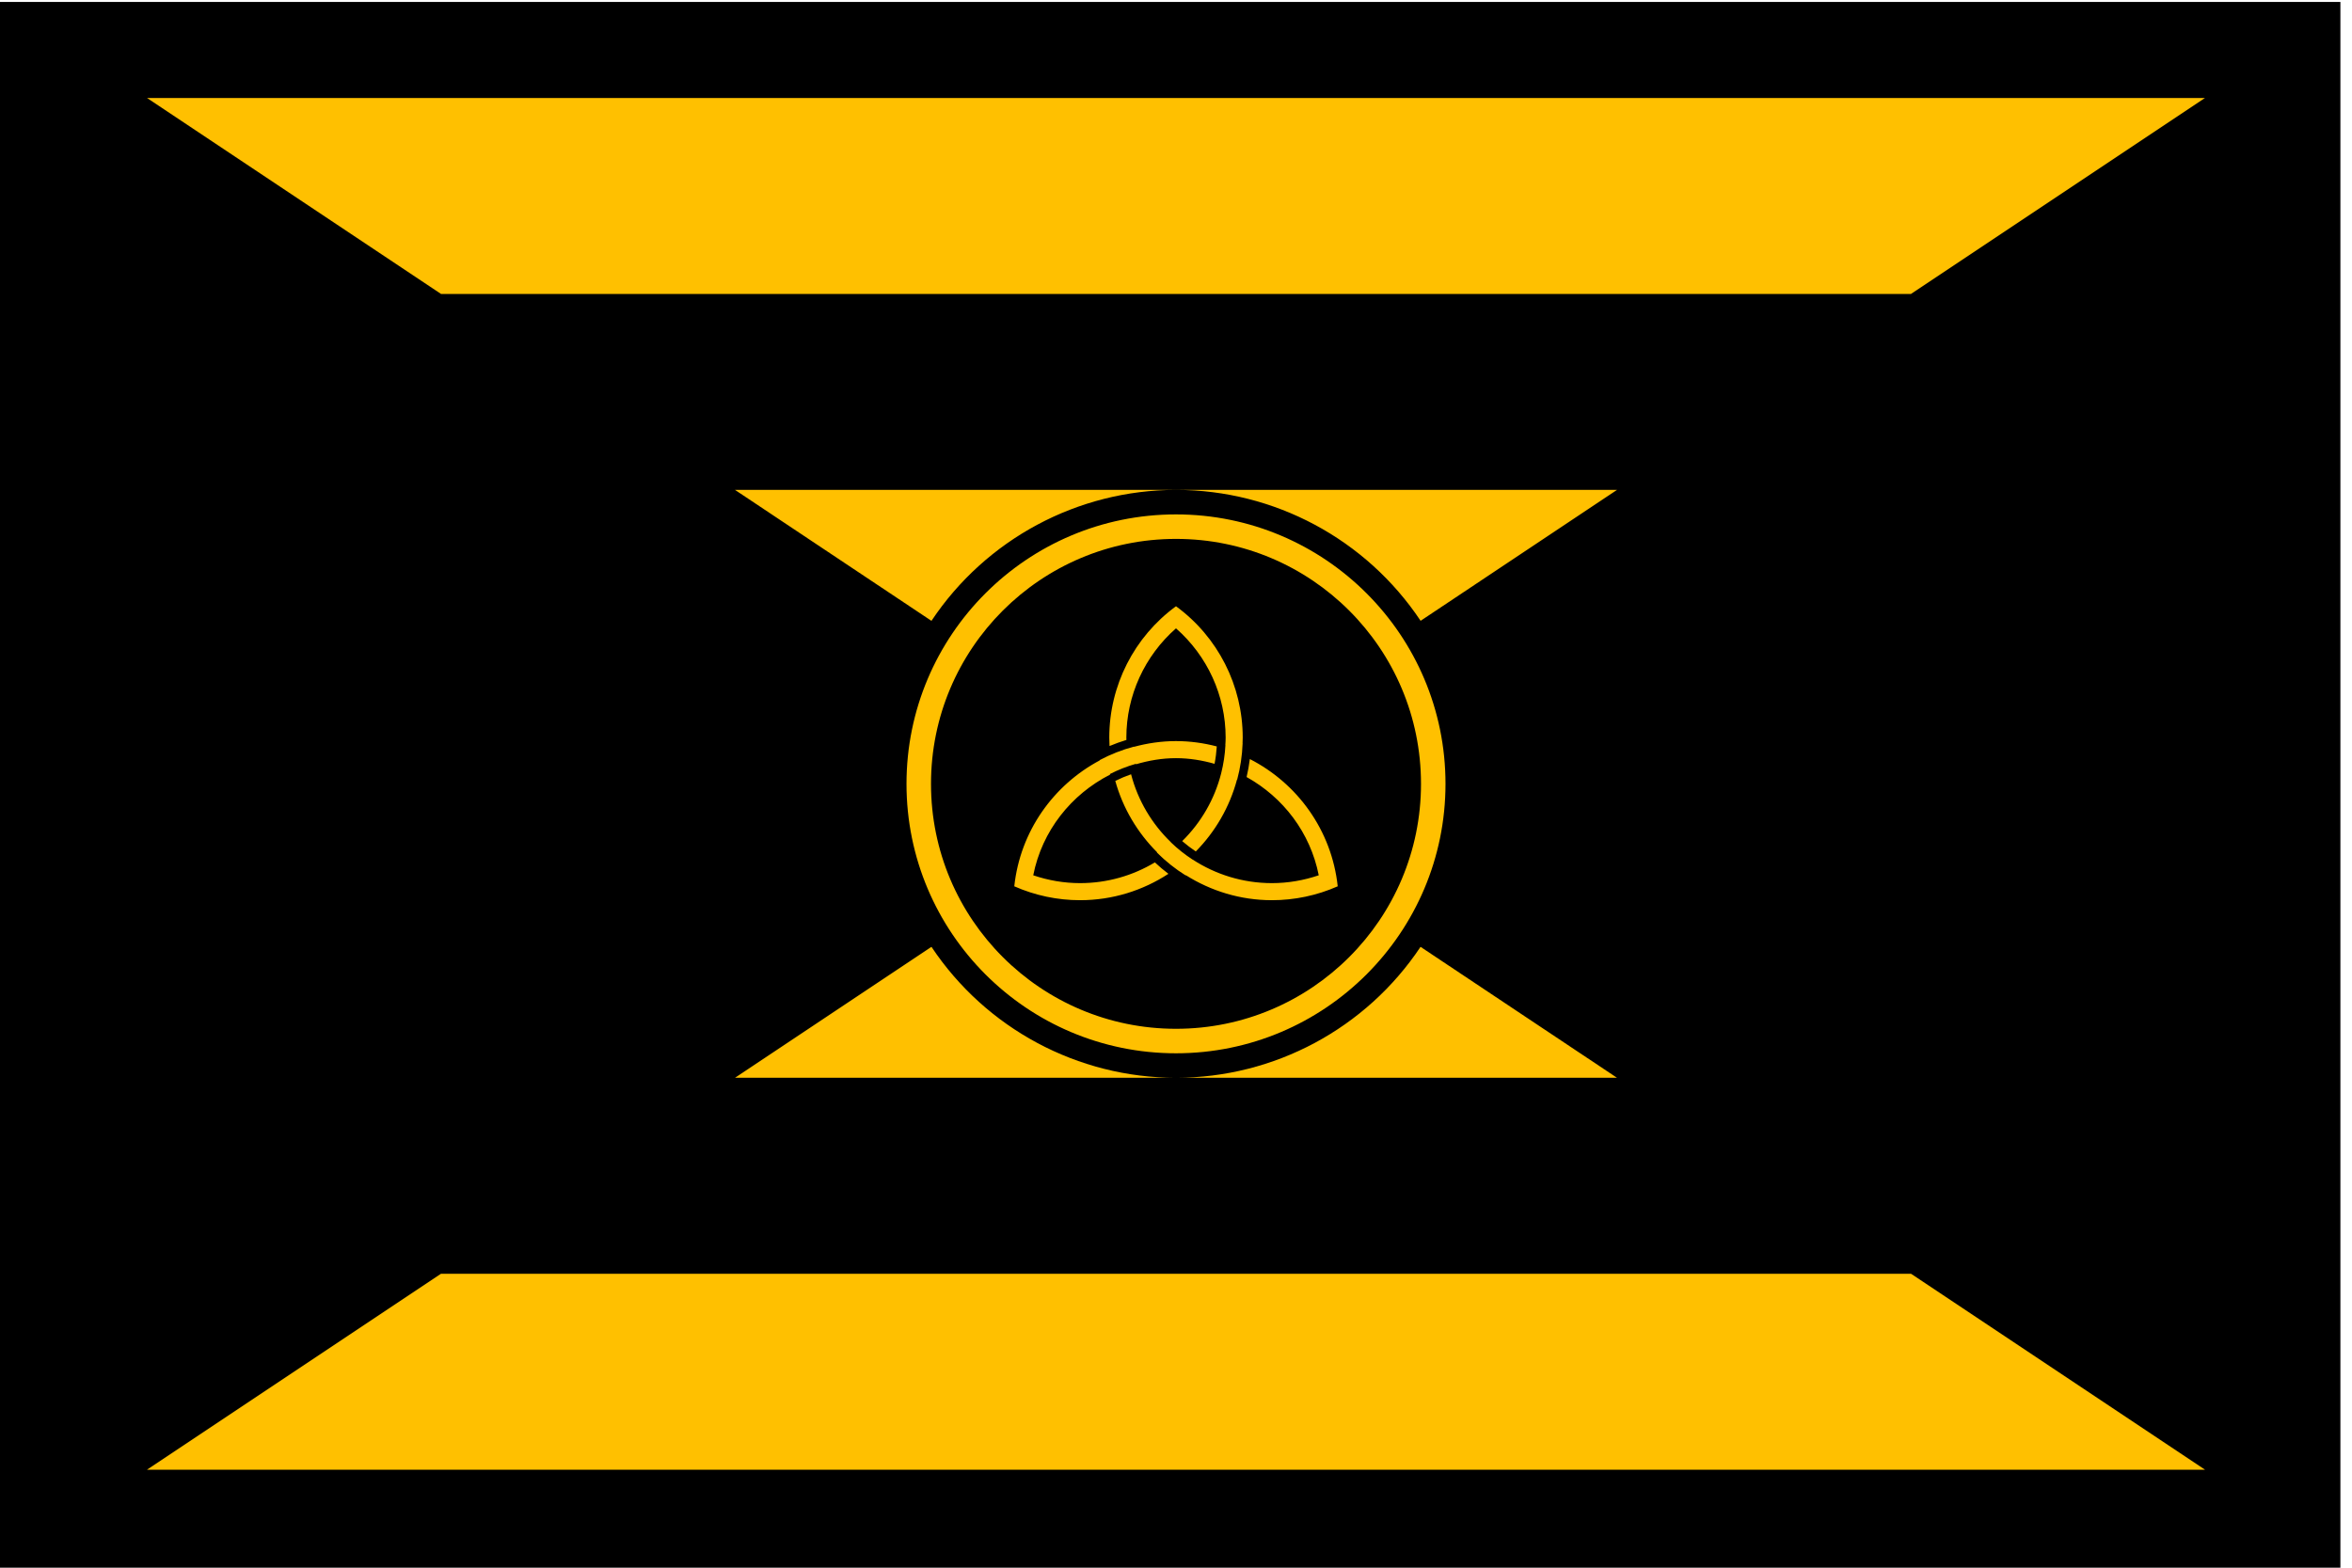 <?xml version="1.0" encoding="UTF-8" standalone="no"?>
<svg
   width="3072"
   height="2048"
   viewBox="0 0 812.8 541.867"
   version="1.1"
   id="svg2"
   sodipodi:docname="NRx Flag.svg"
   xml:space="preserve"
   inkscape:version="1.3 (0e150ed6c4, 2023-07-21)"
   xmlns:inkscape="http://www.inkscape.org/namespaces/inkscape"
   xmlns:sodipodi="http://sodipodi.sourceforge.net/DTD/sodipodi-0.dtd"
   xmlns="http://www.w3.org/2000/svg"
   xmlns:svg="http://www.w3.org/2000/svg"><defs
     id="defs2" /><sodipodi:namedview
     id="namedview2"
     pagecolor="#505050"
     bordercolor="#eeeeee"
     borderopacity="1"
     inkscape:showpageshadow="0"
     inkscape:pageopacity="0"
     inkscape:pagecheckerboard="0"
     inkscape:deskcolor="#505050"
     inkscape:zoom="0.15389305"
     inkscape:cx="1533.5325"
     inkscape:cy="1068.9242"
     inkscape:window-width="1366"
     inkscape:window-height="705"
     inkscape:window-x="-8"
     inkscape:window-y="-8"
     inkscape:window-maximized="1"
     inkscape:current-layer="svg2" /><path
     d="M -4.008,0.668 V 542.535 H 808.792 V 0.668 Z"
     id="path1"
     style="display:inline" /><path
     id="path2"
     style="display:inline;stroke:none;fill:#ffc000;fill-opacity:1"
     d="M 50.8 33.867 L 152.4 101.6 L 660.4 101.6 L 762 33.867 L 50.8 33.867 z M 254 169.333 L 321.892 214.595 C 340.725 186.331 372.436 169.347 406.4 169.333 L 254 169.333 z M 406.4 169.333 C 440.37 169.335 472.09 186.314 490.932 214.579 L 558.8 169.333 L 406.4 169.333 z M 406.4 177.8 C 354.964 177.8 313.267 219.497 313.267 270.933 C 313.266 322.369 354.964 364.067 406.4 364.067 C 457.836 364.067 499.534 322.369 499.533 270.933 C 499.533 219.497 457.836 177.8 406.4 177.8 z M 406.4 186.267 C 453.16 186.267 491.066 224.173 491.067 270.933 C 491.067 317.693 453.16 355.6 406.4 355.6 C 359.64 355.6 321.733 317.693 321.733 270.933 C 321.733 224.173 359.64 186.267 406.4 186.267 z M 406.401 209.55 L 406.4 209.552 L 406.398 209.551 C 391.912 220.132 383.345 236.999 383.345 254.938 C 383.345 255.92 383.378 256.895 383.431 257.864 C 385.339 257.06 387.286 256.354 389.269 255.754 C 389.261 255.482 389.244 255.212 389.244 254.938 C 389.244 240.391 395.579 226.688 406.4 217.186 C 417.221 226.688 423.555 240.391 423.555 254.938 C 423.555 255.824 423.506 256.698 423.447 257.569 L 423.481 257.57 C 423.31 260.844 422.818 264.093 422.015 267.272 C 419.733 276.329 414.987 284.381 408.545 290.728 C 410.033 292.017 411.604 293.208 413.242 294.303 C 419.957 287.487 424.925 278.979 427.476 269.468 L 427.539 269.485 C 428.64 265.375 429.273 261.152 429.421 256.899 L 429.398 256.898 C 429.423 256.246 429.456 255.596 429.456 254.937 C 429.456 236.999 420.886 220.132 406.401 209.55 z M 406.4 256.155 C 401.377 256.155 396.52 256.881 391.87 258.14 L 391.852 258.07 C 387.741 259.172 383.768 260.736 380.01 262.734 L 380.056 262.821 C 364.089 271.324 352.569 287.262 350.513 306.345 L 350.517 306.345 L 350.515 306.349 C 357.674 309.514 365.417 311.15 373.245 311.15 C 384.516 311.15 394.982 307.772 403.781 302.036 C 402.154 300.8 400.59 299.483 399.098 298.084 C 391.543 302.619 382.712 305.25 373.245 305.25 C 367.728 305.25 362.27 304.31 357.066 302.542 C 360.123 287.106 370.22 274.561 383.652 267.721 L 383.562 267.543 C 386.433 266.081 389.437 264.897 392.534 264.009 L 392.578 264.163 C 396.985 262.866 401.591 262.056 406.4 262.056 C 411.027 262.056 415.468 262.802 419.724 264.012 C 420.111 262.028 420.364 260.02 420.495 258.002 C 415.979 256.818 411.263 256.156 406.4 256.156 L 406.4 256.155 z M 431.919 262.366 C 431.655 264.456 431.284 266.53 430.798 268.581 C 443.405 275.587 452.8 287.742 455.731 302.541 C 450.528 304.31 445.071 305.25 439.555 305.25 C 429.437 305.25 420.051 302.235 412.17 297.11 L 412.157 297.129 C 409.455 295.374 406.929 293.364 404.611 291.126 L 404.632 291.103 C 398.081 284.782 393.236 276.718 390.875 267.628 C 389.01 268.276 387.19 269.043 385.418 269.918 C 388.045 279.4 393.118 287.842 399.887 294.606 L 399.808 294.685 C 402.818 297.694 406.158 300.352 409.768 302.607 L 409.822 302.521 C 418.455 307.948 428.619 311.15 439.555 311.15 C 447.383 311.15 455.125 309.515 462.285 306.349 L 462.284 306.345 L 462.288 306.345 C 460.195 286.931 448.32 270.752 431.919 262.366 z M 321.892 327.272 L 254 372.533 L 406.4 372.533 C 372.436 372.519 340.726 355.536 321.892 327.272 z M 406.4 372.533 L 558.8 372.533 L 490.908 327.272 C 472.075 355.536 440.364 372.519 406.4 372.533 z M 152.4 440.267 L 50.8 508 L 762 508 L 660.4 440.267 L 152.4 440.267 z " /></svg>

